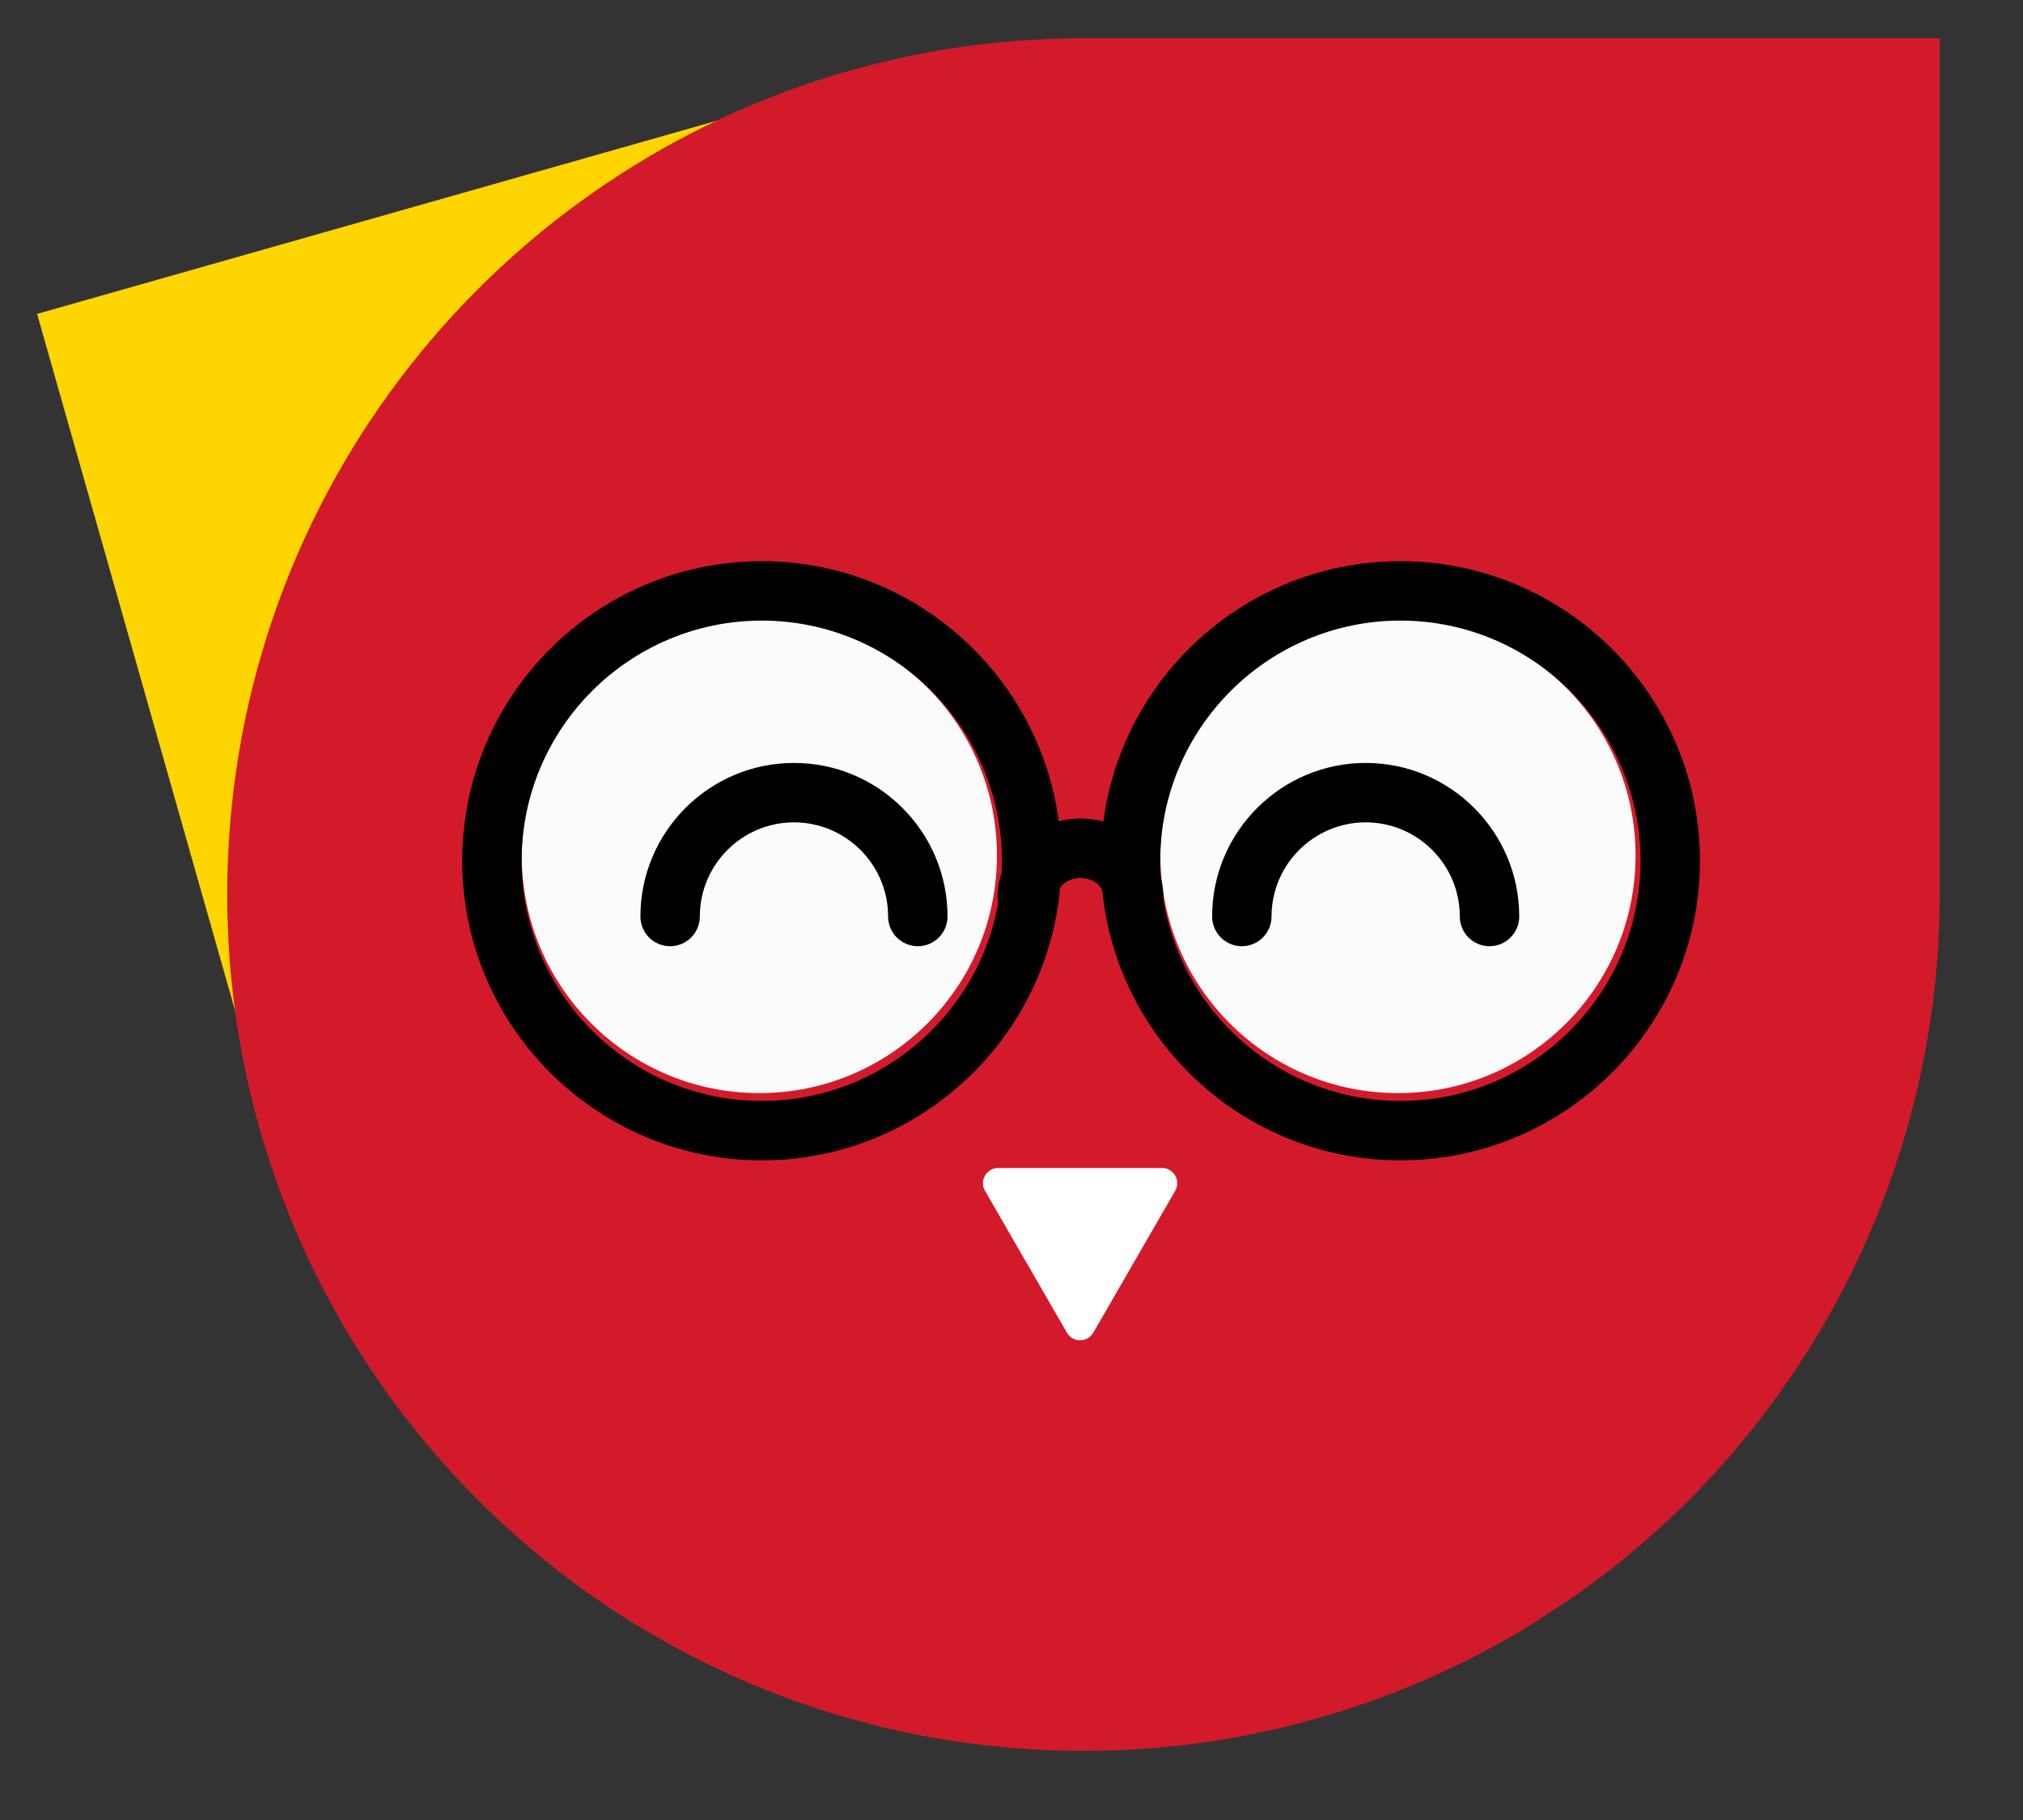 <?xml version="1.0" encoding="UTF-8" standalone="no"?>
<!-- Created with Inkscape (http://www.inkscape.org/) -->

<svg
   width="34.409mm"
   height="30.958mm"
   viewBox="0 0 34.409 30.958"
   version="1.1"
   id="svg1"
   inkscape:version="1.4.2 (f4327f4, 2025-05-13)"
   sodipodi:docname="lingokidicon.svg"
   xmlns:inkscape="http://www.inkscape.org/namespaces/inkscape"
   xmlns:sodipodi="http://sodipodi.sourceforge.net/DTD/sodipodi-0.dtd"
   xmlns="http://www.w3.org/2000/svg"
   xmlns:svg="http://www.w3.org/2000/svg">
  <rect x="0" y="0" width="34.409" height="30.958" fill="#333333" stroke="none"/>
  <sodipodi:namedview
     id="namedview1"
     pagecolor="#ffffff"
     bordercolor="#000000"
     borderopacity="0.25"
     inkscape:showpageshadow="2"
     inkscape:pageopacity="0.0"
     inkscape:pagecheckerboard="0"
     inkscape:deskcolor="#d1d1d1"
     inkscape:document-units="mm"
     inkscape:zoom="2.0334082"
     inkscape:cx="196.46818"
     inkscape:cy="166.96107"
     inkscape:window-width="1920"
     inkscape:window-height="1009"
     inkscape:window-x="1912"
     inkscape:window-y="-8"
     inkscape:window-maximized="1"
     inkscape:current-layer="layer1" />
  <defs
     id="defs1">
    <clipPath
       clipPathUnits="userSpaceOnUse"
       id="clipPath96">
      <path
         d="M 0,2000 H 2000 V 0 H 0 Z"
         transform="translate(-821.449,-664.547)"
         id="path96" />
    </clipPath>
    <clipPath
       clipPathUnits="userSpaceOnUse"
       id="clipPath98">
      <path
         d="M 0,2000 H 2000 V 0 H 0 Z"
         transform="translate(-547.819,-1278.55)"
         id="path98" />
    </clipPath>
    <clipPath
       clipPathUnits="userSpaceOnUse"
       id="clipPath100">
      <path
         d="M 0,2000 H 2000 V 0 H 0 Z"
         transform="translate(-1090.99,-860.053)"
         id="path100" />
    </clipPath>
    <clipPath
       clipPathUnits="userSpaceOnUse"
       id="clipPath102">
      <path
         d="M 0,2000 H 2000 V 0 H 0 Z"
         transform="translate(-1005.924,-1020.088)"
         id="path102" />
    </clipPath>
    <clipPath
       clipPathUnits="userSpaceOnUse"
       id="clipPath104">
      <path
         d="M 0,2000 H 2000 V 0 H 0 Z"
         transform="translate(-1310.715,-1020.088)"
         id="path104" />
    </clipPath>
    <clipPath
       clipPathUnits="userSpaceOnUse"
       id="clipPath106">
      <path
         d="M 0,2000 H 2000 V 0 H 0 Z"
         transform="translate(-1241.011,-976.796)"
         id="path106" />
    </clipPath>
    <clipPath
       clipPathUnits="userSpaceOnUse"
       id="clipPath108">
      <path
         d="M 0,2000 H 2000 V 0 H 0 Z"
         transform="translate(-968.136,-976.796)"
         id="path108" />
    </clipPath>
    <clipPath
       clipPathUnits="userSpaceOnUse"
       id="clipPath110">
      <path
         d="M 0,2000 H 2000 V 0 H 0 Z"
         transform="translate(-1071.2,-985.942)"
         id="path110" />
    </clipPath>
    <clipPath
       clipPathUnits="userSpaceOnUse"
       id="clipPath112">
      <path
         d="M 0,2000 H 2000 V 0 H 0 Z"
         transform="translate(-1198.457,-1132.197)"
         id="path112" />
    </clipPath>
    <clipPath
       clipPathUnits="userSpaceOnUse"
       id="clipPath114">
      <path
         d="M 0,2000 H 2000 V 0 H 0 Z"
         transform="translate(-893.665,-1132.197)"
         id="path114" />
    </clipPath>
  </defs>
  <g
     inkscape:label="Capa 1"
     inkscape:groupmode="layer"
     id="layer1">
    <path
       id="path94"
       d="m 21.504,23.725 h -5.394 v -4.221 h 5.394 z"
       style="fill:#ffffff;fill-opacity:1;fill-rule:nonzero;stroke:none;stroke-width:0.036" />
    <path
       id="path95"
       d="M 0,0 C -62.257,41.881 -113.197,101.215 -144.629,173.428 -113.689,102.807 -63.212,42.72 0,0"
       style="fill:#1e96fc;fill-opacity:1;fill-rule:nonzero;stroke:none"
       transform="matrix(0.036,0,0,-0.036,10.383,27.22)"
       clip-path="url(#clipPath96)" />
    <path
       id="path97"
       d="M 0,0 382.225,108.624 C 216.148,58.263 95.281,-96.005 95.281,-278.55 c 0,-37.771 5.181,-74.355 14.877,-109.03 z"
       style="fill:#ffd500;fill-opacity:1;fill-rule:nonzero;stroke:none"
       transform="matrix(0.036,0,0,-0.036,0.631,5.339)"
       clip-path="url(#clipPath98)" />
    <path
       id="path99"
       d="m 0,0 -38.703,-67.037 c -2.767,-4.792 -9.684,-4.792 -12.451,0 L -89.857,0 c -2.767,4.792 0.69,10.782 6.225,10.782 H -6.225 C -0.69,10.782 2.767,4.792 0,0 m -34.087,544.488 h -9.262 c -17.453,0 -34.645,-1.101 -51.52,-3.243 -5.065,-0.636 -10.102,-1.389 -15.078,-2.228 -0.986,-0.145 -1.97,-0.319 -2.925,-0.492 -13.747,-2.403 -27.467,-5.528 -41.185,-9.436 l -6.89,-1.968 C -327.024,476.76 -447.889,322.492 -447.889,139.947 c 0,-37.77 5.179,-74.356 14.876,-109.029 0.145,-0.58 0.319,-1.159 0.462,-1.707 0.783,-2.721 1.593,-5.443 2.432,-8.163 0.839,-2.75 1.709,-5.47 2.606,-8.191 0.895,-2.721 1.823,-5.413 2.776,-8.104 0.87,-2.461 1.738,-4.892 2.664,-7.322 0.839,-2.2 1.678,-4.401 2.548,-6.57 0.491,-1.274 1.013,-2.549 1.533,-3.822 0.609,-1.533 1.245,-3.037 1.881,-4.544 0.638,-1.504 1.274,-3.009 1.941,-4.515 0.027,0 0.027,-0.029 0,-0.057 30.939,-70.623 81.418,-130.708 144.628,-173.43 6.02,-4.051 12.127,-7.929 18.35,-11.663 29.668,-17.77 61.591,-31.722 94.935,-41.447 2.575,-0.752 5.181,-1.475 7.785,-2.171 2.345,-0.636 4.688,-1.244 7.033,-1.823 2.229,-0.55 4.487,-1.1 6.743,-1.62 1.622,-0.377 3.273,-0.753 4.891,-1.101 3.271,-0.723 6.571,-1.389 9.871,-2.025 24.805,-4.748 50.421,-7.237 76.585,-7.237 15.715,0 31.2,0.898 46.453,2.634 1.127,0.145 2.258,0.26 3.387,0.405 l 12.069,1.679 c 16.208,2.548 32.415,6.079 48.596,10.681 32.445,9.233 62.837,22.171 90.853,38.204 l 4.225,2.46 c 1.766,1.042 3.502,2.084 5.239,3.156 l 19.364,12.619 c 1.36,0.925 2.661,1.852 3.995,2.808 3.963,2.807 7.872,5.701 11.75,8.653 3.849,2.953 7.64,5.991 11.402,9.088 l 3.706,3.098 c 1.245,1.042 2.488,2.113 3.704,3.155 l 8.452,7.553 c 1.997,1.823 3.965,3.647 5.904,5.528 1.187,1.101 2.345,2.229 3.503,3.359 1.156,1.128 2.287,2.257 3.443,3.414 0.984,0.985 1.968,1.969 2.954,2.954 1.707,1.764 3.414,3.53 5.094,5.325 64.341,68.277 103.818,157.798 109.695,252.848 0.174,2.749 0.288,5.471 0.404,8.22 0.087,2.083 0.174,4.167 0.203,6.251 0.029,1.072 0.058,2.143 0.058,3.185 0.058,2.257 0.087,4.515 0.087,6.772 v 0.492 404.541 z"
       style="fill:#d31a2a;fill-opacity:1;fill-rule:nonzero;stroke:none"
       transform="matrix(0.036,0,0,-0.036,19.989,20.253)"
       clip-path="url(#clipPath100)" />
    <path
       id="path101"
       d="m 0,0 c 0,-61.998 -50.26,-112.258 -112.258,-112.258 -61.998,0 -112.258,50.26 -112.258,112.258 0,61.998 50.26,112.258 112.258,112.258 C -50.26,112.258 0,61.998 0,0"
       style="fill:#fbfbfb;fill-opacity:1;fill-rule:nonzero;stroke:none"
       transform="matrix(0.036,0,0,-0.036,16.957,14.55)"
       clip-path="url(#clipPath102)" />
    <path
       id="path103"
       d="m 0,0 c 0,-61.998 -50.26,-112.258 -112.258,-112.258 -61.998,0 -112.258,50.26 -112.258,112.258 0,61.998 50.26,112.258 112.258,112.258 C -50.26,112.258 0,61.998 0,0"
       style="fill:#fbfbfb;fill-opacity:1;fill-rule:nonzero;stroke:none"
       transform="matrix(0.036,0,0,-0.036,27.819,14.55)"
       clip-path="url(#clipPath104)" />
    <path
       id="path105"
       d="m 0,0 c -7.751,0 -14.036,6.285 -14.036,14.036 0,24.526 -19.951,44.476 -44.473,44.476 -24.529,0 -44.48,-19.95 -44.48,-44.476 0,-7.751 -6.284,-14.036 -14.036,-14.036 -7.751,0 -14.036,6.285 -14.036,14.036 0,40.004 32.548,72.549 72.552,72.549 40.004,0 72.545,-32.545 72.545,-72.549 C 14.036,6.285 7.751,0 0,0"
       style="fill:#000000;fill-opacity:1;fill-rule:nonzero;stroke:none"
       transform="matrix(0.036,0,0,-0.036,25.335,16.093)"
       clip-path="url(#clipPath106)" />
    <path
       id="path107"
       d="m 0,0 c -7.751,0 -14.036,6.285 -14.036,14.036 0,24.526 -19.951,44.476 -44.48,44.476 -24.522,0 -44.472,-19.95 -44.472,-44.476 0,-7.751 -6.285,-14.036 -14.037,-14.036 -7.751,0 -14.036,6.285 -14.036,14.036 0,40.004 32.541,72.549 72.545,72.549 40.005,0 72.552,-32.545 72.552,-72.549 C 14.036,6.285 7.751,0 0,0"
       style="fill:#000000;fill-opacity:1;fill-rule:nonzero;stroke:none"
       transform="matrix(0.036,0,0,-0.036,15.611,16.093)"
       clip-path="url(#clipPath108)" />
    <path
       id="path109"
       d="m 0,0 c -7.751,0 -14.036,6.285 -14.036,14.036 0,5.051 -4.983,9.16 -11.103,9.16 -6.12,0 -11.096,-4.109 -11.096,-9.16 C -36.235,6.285 -42.519,0 -50.271,0 c -7.751,0 -14.036,6.285 -14.036,14.036 0,20.53 17.573,37.232 39.168,37.232 21.603,0 39.175,-16.702 39.175,-37.232 C 14.036,6.285 7.751,0 0,0"
       style="fill:#000000;fill-opacity:1;fill-rule:nonzero;stroke:none"
       transform="matrix(0.036,0,0,-0.036,19.283,15.767)"
       clip-path="url(#clipPath110)" />
    <path
       id="path111"
       d="m 0,0 c -62.566,0 -113.468,-50.901 -113.468,-113.468 0,-62.566 50.902,-113.467 113.468,-113.467 62.566,0 113.468,50.901 113.468,113.467 C 113.468,-50.901 62.566,0 0,0 m 0,-255.007 c -78.048,0 -141.54,63.494 -141.54,141.539 0,78.045 63.492,141.54 141.54,141.54 78.048,0 141.54,-63.495 141.54,-141.54 0,-78.045 -63.492,-141.539 -141.54,-141.539"
       style="fill:#000000;fill-opacity:1;fill-rule:nonzero;stroke:none"
       transform="matrix(0.036,0,0,-0.036,23.819,10.555)"
       clip-path="url(#clipPath112)" />
    <path
       id="path113"
       d="m 0,0 c -62.566,0 -113.468,-50.901 -113.468,-113.468 0,-62.566 50.902,-113.467 113.468,-113.467 62.566,0 113.468,50.901 113.468,113.467 C 113.468,-50.901 62.566,0 0,0 m 0,-255.007 c -78.048,0 -141.54,63.494 -141.54,141.539 0,78.045 63.492,141.54 141.54,141.54 78.048,0 141.54,-63.495 141.54,-141.54 0,-78.045 -63.492,-141.539 -141.54,-141.539"
       style="fill:#000000;fill-opacity:1;fill-rule:nonzero;stroke:none"
       transform="matrix(0.036,0,0,-0.036,12.957,10.555)"
       clip-path="url(#clipPath114)" />
  </g>
</svg>
